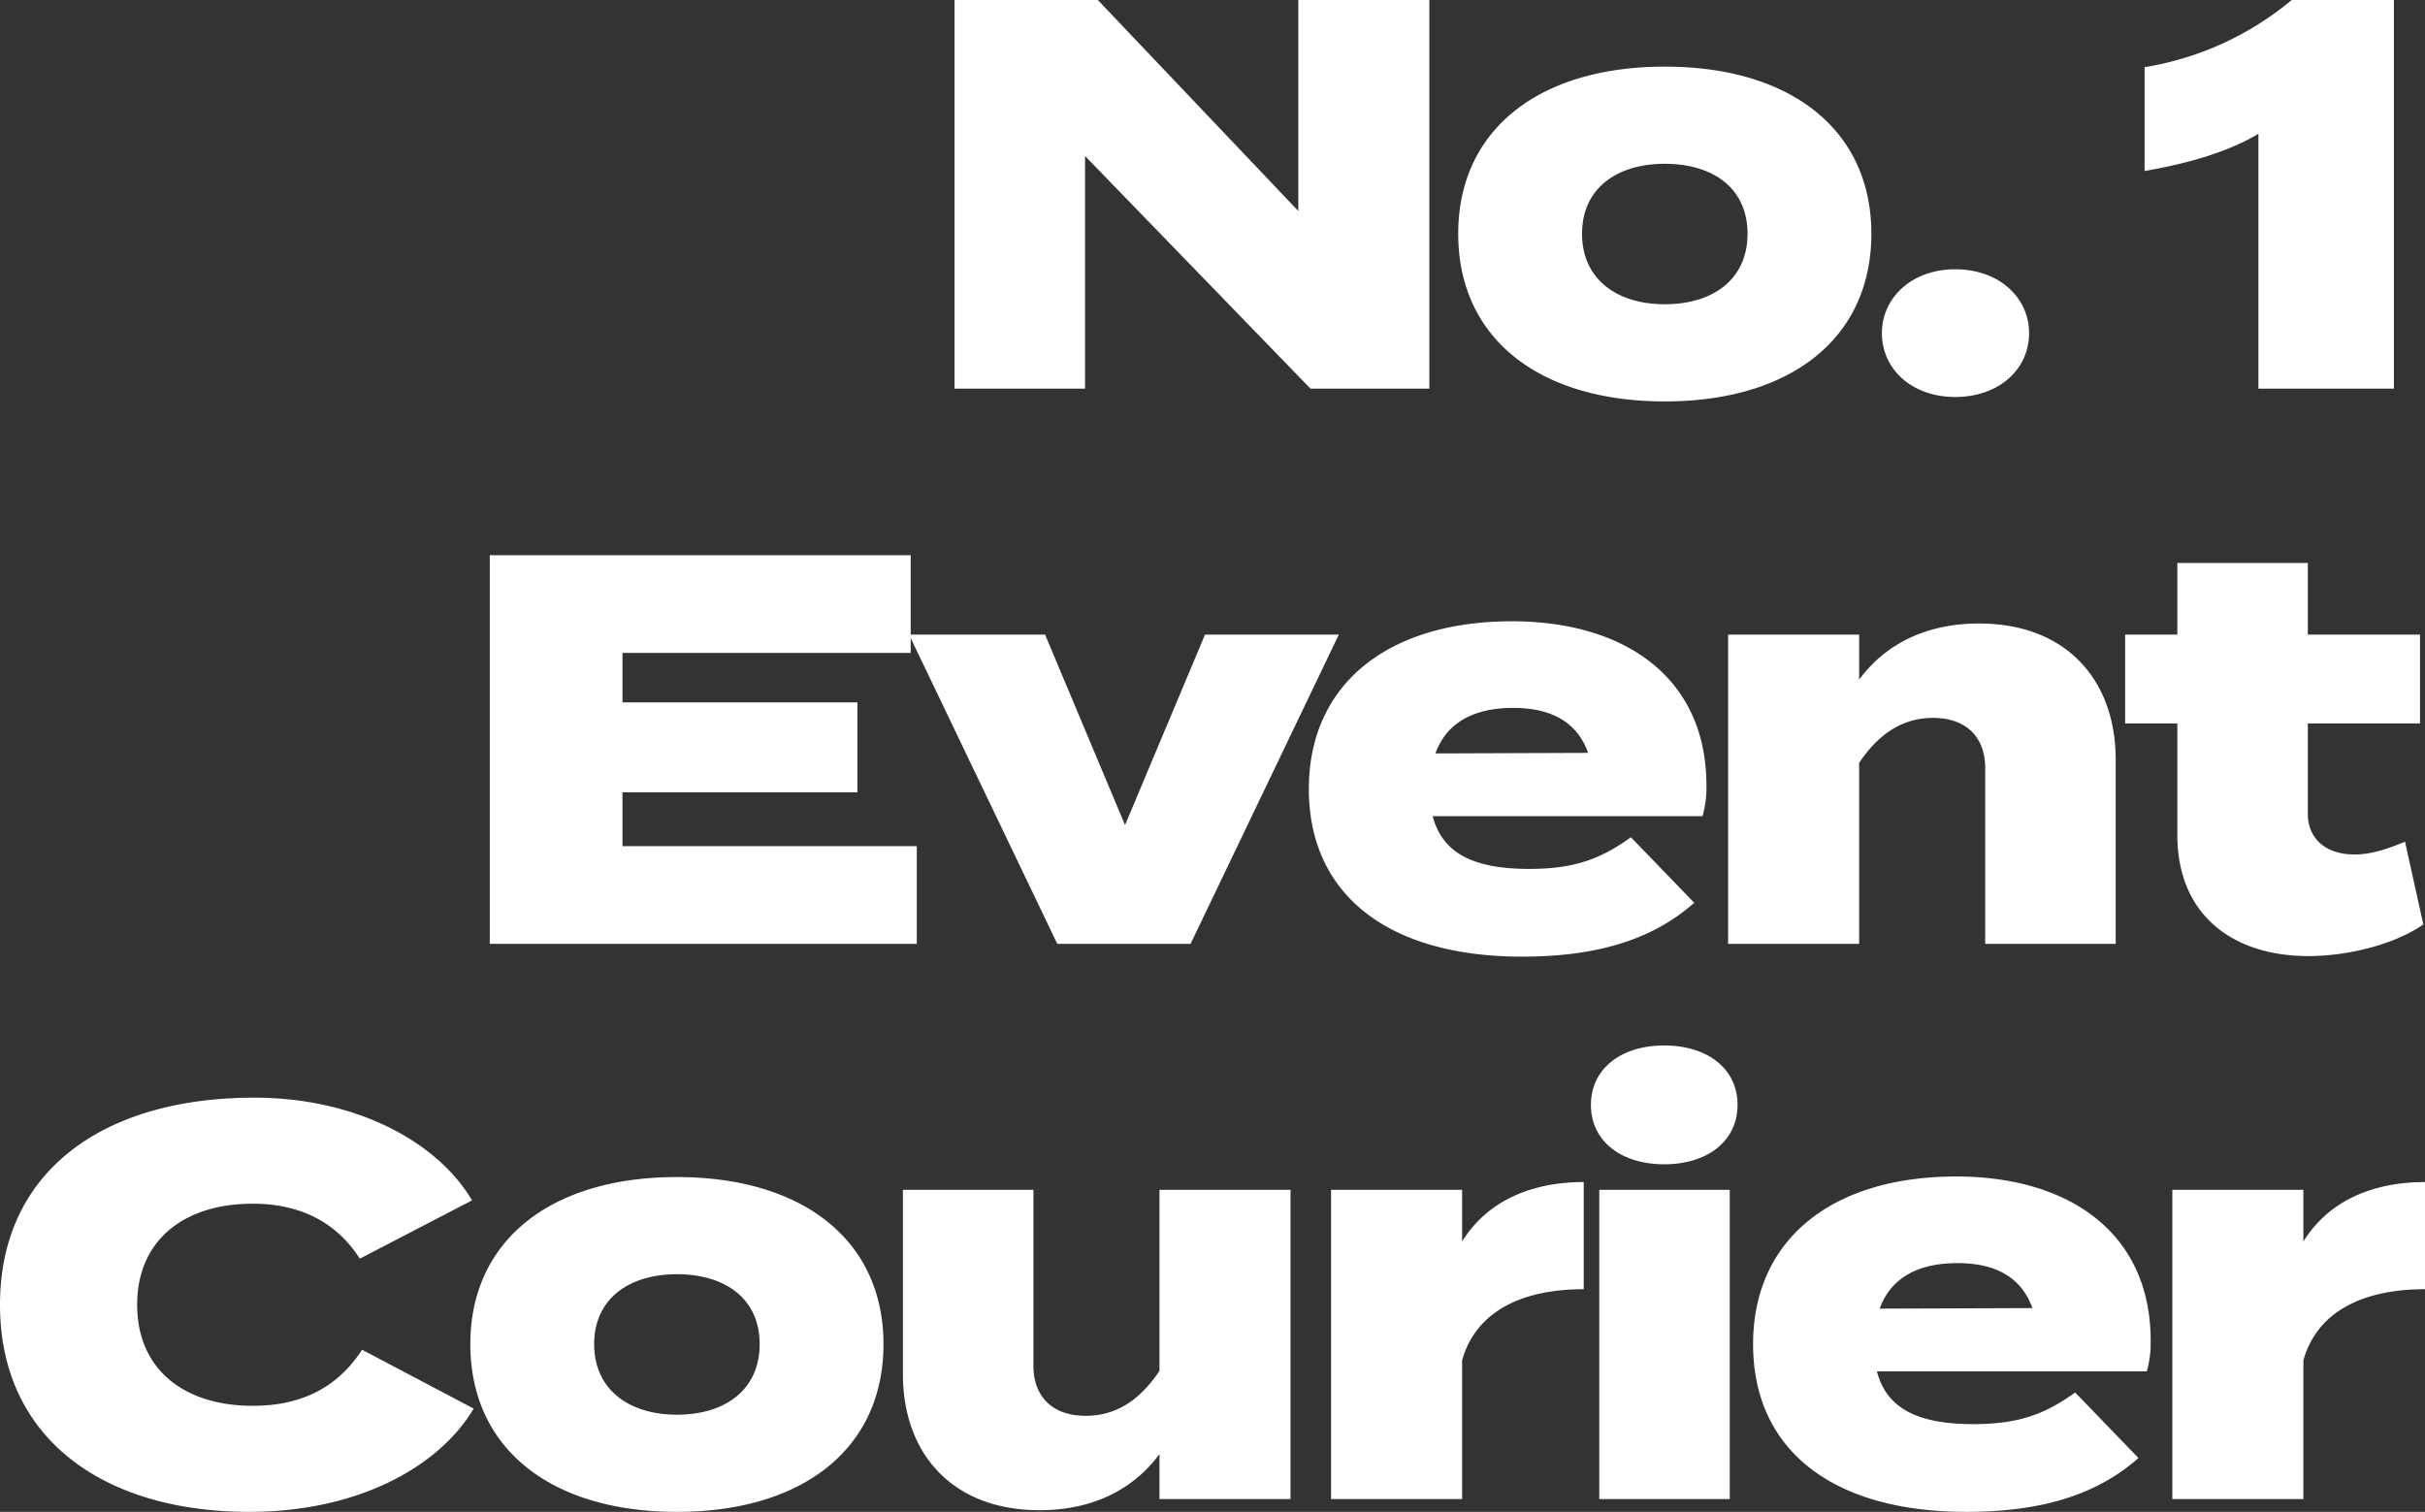 <svg xmlns="http://www.w3.org/2000/svg" width="436.7" height="272.3" viewBox="0 0 436.7 272.3"><rect x="0" y="0" width="436.7" height="272.3" fill="#333333" stroke="none"/><path d="M-204.5-70v38l-36.1-38h-25.8V0h23.5V-41.9L-202.3,0h21.4V-70Zm66,72.3c22.7,0,37.2-11.4,37.2-30.2,0-18.7-14.5-30.1-37.2-30.1s-37.2,11.4-37.2,30.1C-175.7-9.1-161.2,2.3-138.5,2.3Zm0-17.5c-8.6,0-14.9-4.5-14.9-12.7s6.3-12.6,14.9-12.6c8.7,0,14.9,4.4,14.9,12.6S-129.8-15.2-138.5-15.2ZM-86.2,1.5c7.9,0,13.3-5,13.3-11.5,0-6.4-5.4-11.5-13.3-11.5-7.8,0-13.2,5.1-13.2,11.5C-99.4-3.5-94,1.5-86.2,1.5ZM-31.6,0H-7.2V-70H-25.6A55.211,55.211,0,0,1-52.1-57.9v18.7c7.5-1.3,14.8-3.3,20.5-6.7ZM-326.2,82.4V72.7h42.3V56.5h-42.3V47.6h51.9V30h-75.8v70h76.9V82.4Zm129-38.1h-24.1l-14.4,34.3-14.4-34.3h-24.5l26.7,55.7h24ZM-180.3,77h48.6a18.854,18.854,0,0,0,.7-5.5c0-19.7-15-29.6-35-29.6-22.6,0-36.6,11.5-36.6,30.2,0,18.9,14.1,30.2,38.4,30.2,12.5,0,23-2.6,31-9.7l-11.4-11.8c-5.3,3.8-10,5.7-18.3,5.7C-172.6,86.5-178.5,83.9-180.3,77Zm14.5-19.5c7.2,0,11.6,2.8,13.5,8.1l-27.5.1C-177.8,60.1-172.8,57.5-165.8,57.5Zm62.3,42.5V67.4c3.8-5.7,8.3-8.1,13.3-8.1,6,0,9.4,3.5,9.4,9V100h23.5V66.8c0-14.3-8.9-24.5-24.6-24.5-9.3,0-16.7,3.5-21.6,10.1V44.3h-23.6V100ZM-5.2,81.6c-3.4,1.4-6.2,2.3-9.1,2.3-5.2,0-8.4-2.9-8.4-7.3V60.3H-2.5v-16H-22.7V31.4H-46.2V44.3h-9.4v16h9.4V80.4c0,14.3,9.9,21.8,23.6,21.8,6.9,0,15.4-2,20.7-5.7ZM-392.8,183.2c-12.4,0-20.8-6.6-20.8-18.2s8.4-18.2,20.8-18.2c8.4,0,15,3.2,19.3,9.9l20.2-10.5c-6.1-10.4-20.7-18.5-39.2-18.5-27.4,0-45.8,13.4-45.8,37.3s18.4,37.3,44.9,37.3c19.4,0,34.1-8,40.4-18.6l-20.1-10.6C-377.7,180.2-384.4,183.2-392.8,183.2Zm76.4,19.1c22.7,0,37.2-11.4,37.2-30.2,0-18.7-14.5-30.1-37.2-30.1s-37.2,11.4-37.2,30.1C-353.6,190.9-339.1,202.3-316.4,202.3Zm0-17.5c-8.6,0-14.9-4.5-14.9-12.7s6.3-12.6,14.9-12.6c8.7,0,14.9,4.4,14.9,12.6S-307.7,184.8-316.4,184.8Zm86.9-40.5v32.6c-3.8,5.7-8.2,8.1-13.3,8.1-6,0-9.4-3.5-9.4-9V144.3h-23.5v33.2c0,14.3,8.9,24.5,24.6,24.5,9.3,0,16.7-3.5,21.6-10.1V200h23.6V144.3ZM-175,200V175c2.4-8.5,10.3-12.8,21.9-12.8V142.9c-9.3,0-17.3,3.3-21.9,10.7v-9.3h-23.6V200Zm36.4-60.3c7.8,0,13.2-4.2,13.2-10.7s-5.4-10.7-13.2-10.7-13.2,4.2-13.2,10.7S-146.4,139.7-138.6,139.7Zm11.8,4.6h-23.5V200h23.5Zm26.5,32.7h48.6a18.854,18.854,0,0,0,.7-5.5c0-19.7-15-29.6-35-29.6-22.6,0-36.6,11.5-36.6,30.2,0,18.9,14.1,30.2,38.4,30.2,12.5,0,23-2.6,31-9.7l-11.4-11.8c-5.3,3.8-10,5.7-18.3,5.7C-92.6,186.5-98.5,183.9-100.3,177Zm14.5-19.5c7.2,0,11.6,2.8,13.5,8.1l-27.5.1C-97.8,160.1-92.8,157.5-85.8,157.5ZM-23.5,200V175c2.4-8.5,10.3-12.8,21.9-12.8V142.9c-9.3,0-17.3,3.3-21.9,10.7v-9.3H-47.1V200Z" transform="translate(438.3 70)" fill="#fff"/></svg>